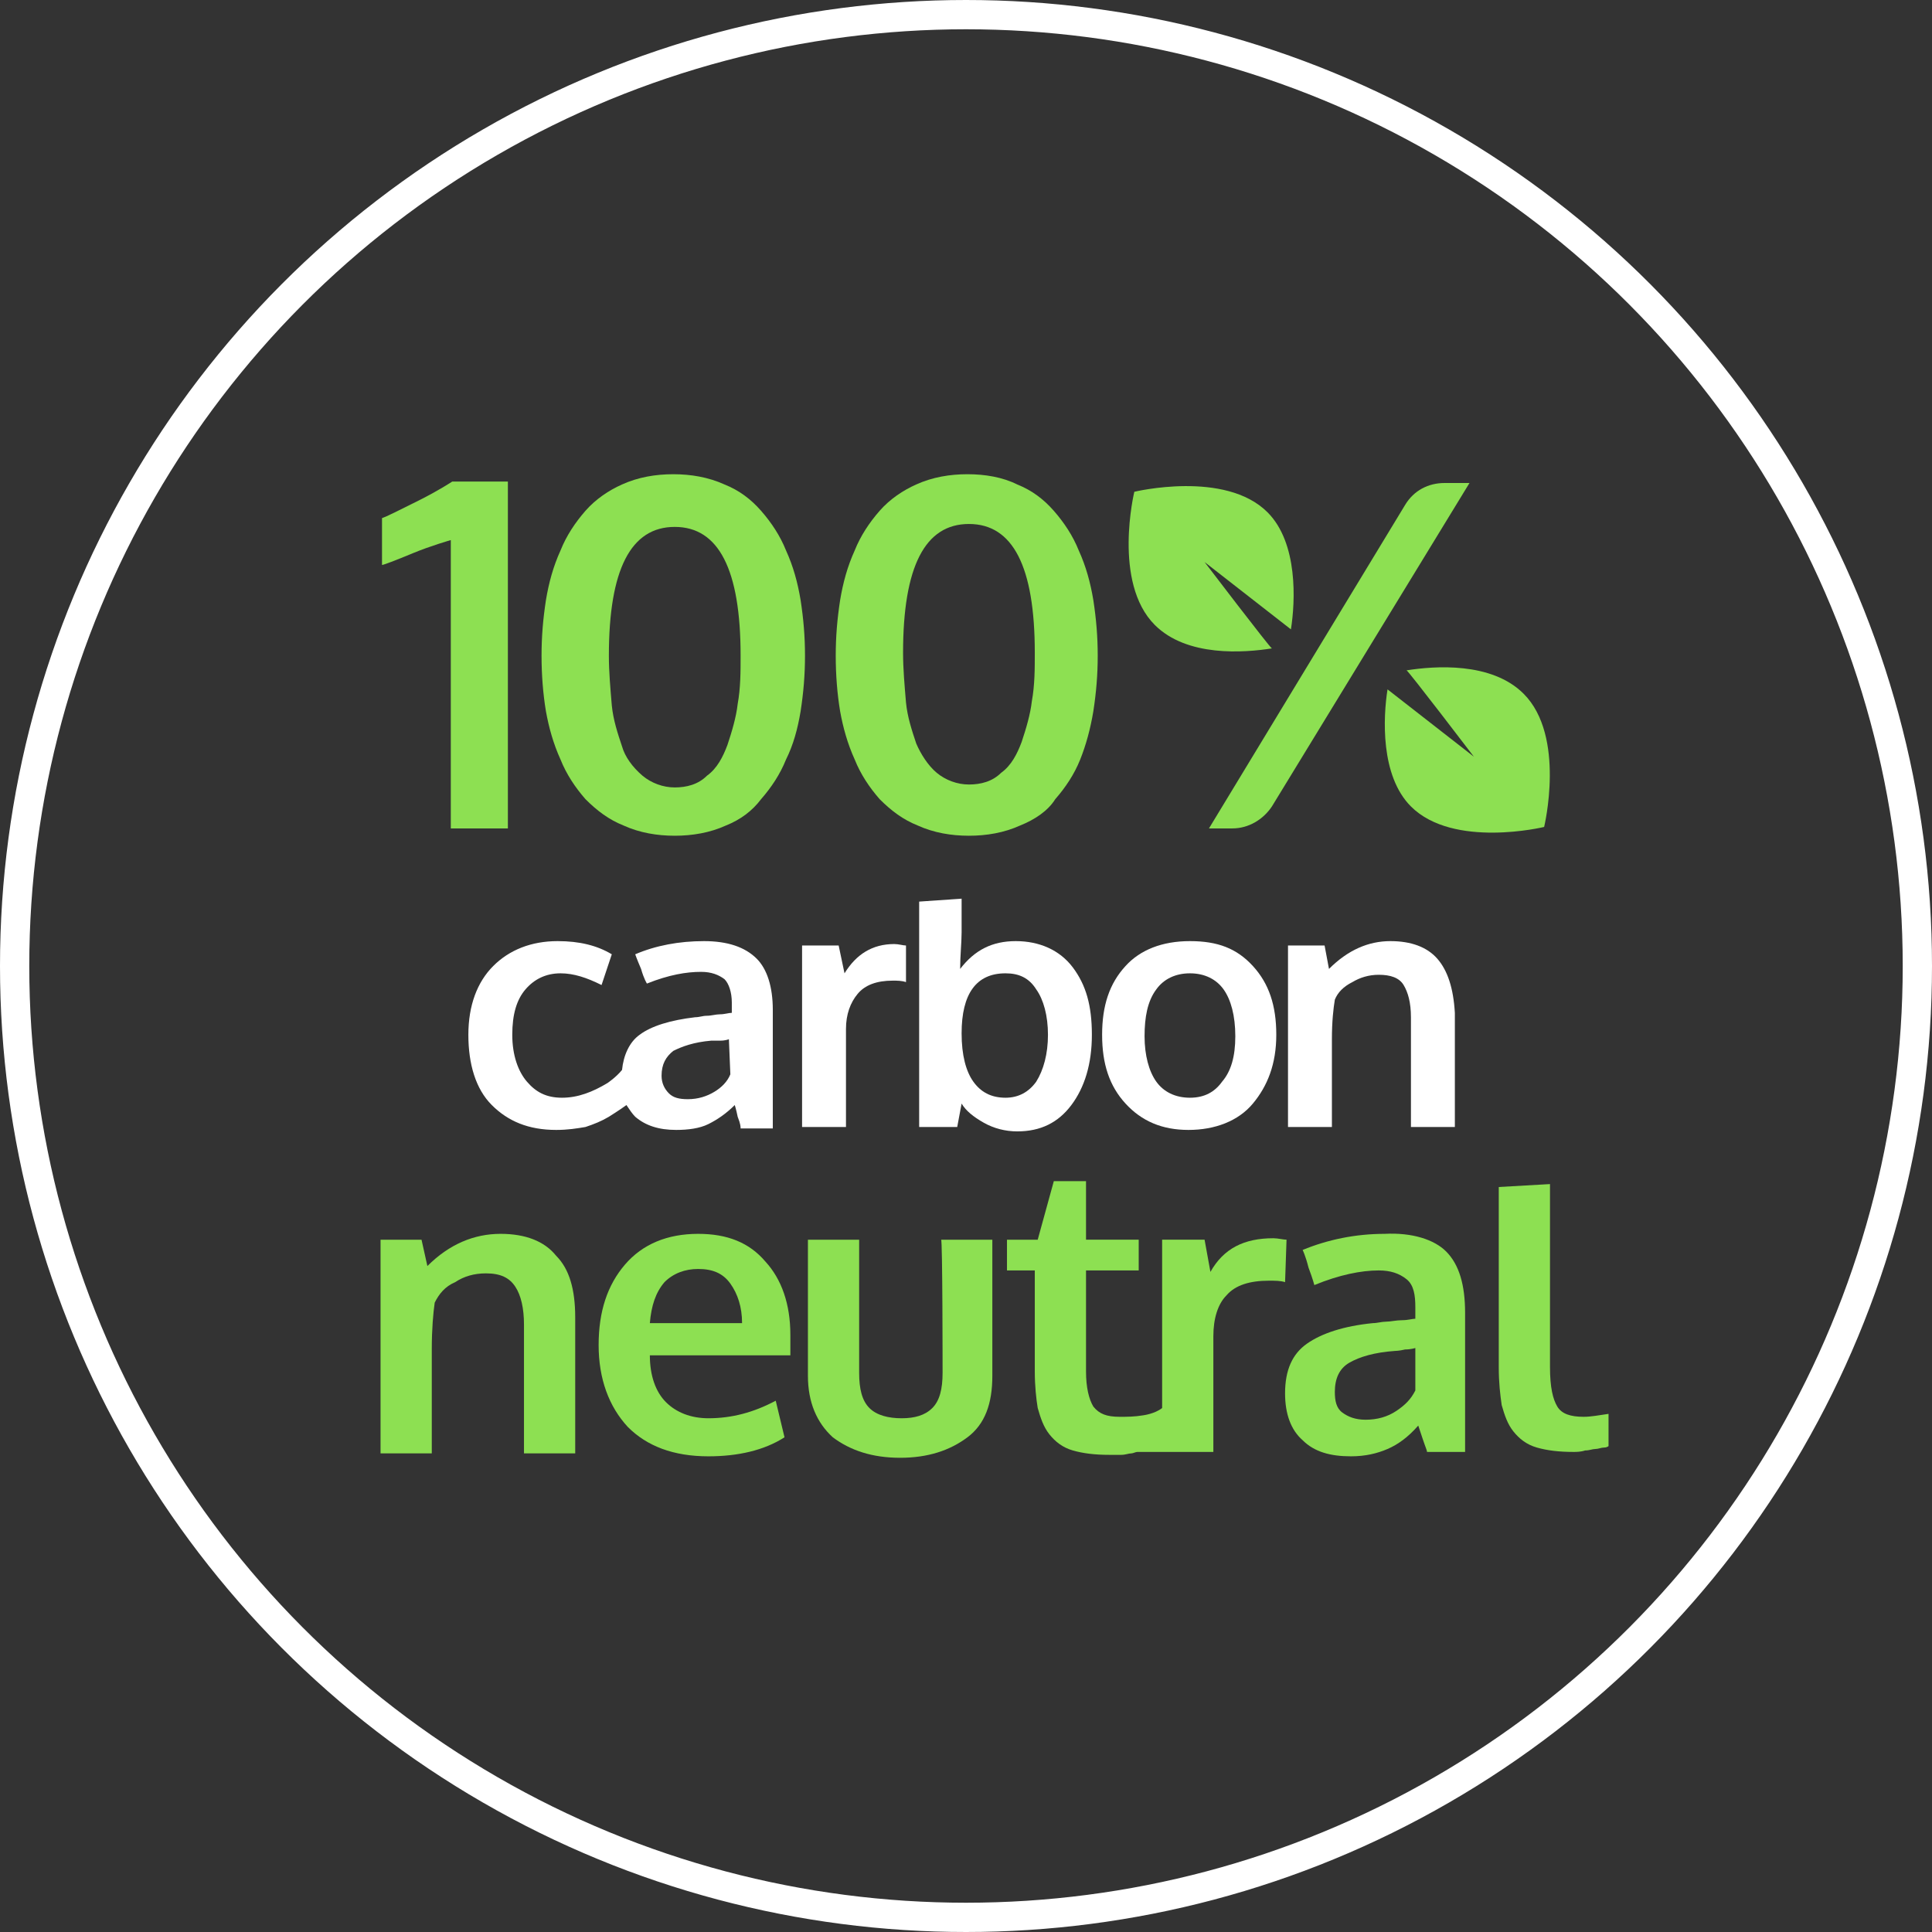 <?xml version="1.0" encoding="utf-8"?>
<!-- Generator: Adobe Illustrator 27.9.4, SVG Export Plug-In . SVG Version: 9.03 Build 54784)  -->
<svg version="1.1" id="Calque_2_00000179646922886995088650000001736229245042108074_"
	 xmlns="http://www.w3.org/2000/svg" xmlns:xlink="http://www.w3.org/1999/xlink" x="0px" y="0px" viewBox="0 0 132 132"
	 style="enable-background:new 0 0 132 132;" xml:space="preserve">
<rect x="0" y="0" width="132" height="132" fill="#333333" stroke="none"/>
<style type="text/css">
	.st0{fill:#8DE052;}
	.st1{fill:#FFFFFF;}
	.st2{fill:none;stroke:#FFFFFF;stroke-width:2;stroke-miterlimit:10;}
</style>
<g id="Calque_1-2">
	<g id="Groupe_1942">
		<g id="Groupe_1941">
			<path id="Tracé_1021" class="st0" d="M30.8,56.6V36.9c0,0-1.4,0.4-2.6,0.9s-2,0.8-2.1,0.8v-3.2c0.3-0.1,1.1-0.5,2.5-1.2
				s2.3-1.3,2.3-1.3h3.8v23.7L30.8,56.6L30.8,56.6z"/>
			<path id="Tracé_1022" class="st0" d="M49.6,56.4c-1.1,0.5-2.3,0.7-3.5,0.7c-1.2,0-2.4-0.2-3.5-0.7c-1-0.4-1.8-1-2.6-1.8
				c-0.7-0.8-1.3-1.7-1.7-2.7c-0.5-1.1-0.8-2.2-1-3.3c-0.2-1.2-0.3-2.5-0.3-3.8c0-1.3,0.1-2.5,0.3-3.8c0.2-1.2,0.5-2.3,1-3.4
				c0.4-1,1-1.9,1.7-2.7c0.7-0.8,1.6-1.4,2.5-1.8c1.1-0.5,2.3-0.7,3.5-0.7c1.2,0,2.4,0.2,3.5,0.7c1,0.4,1.8,1,2.5,1.8
				c0.7,0.8,1.3,1.7,1.7,2.7c0.5,1.1,0.8,2.2,1,3.4c0.2,1.3,0.3,2.5,0.3,3.8c0,1.3-0.1,2.5-0.3,3.8c-0.2,1.2-0.5,2.3-1,3.3
				c-0.4,1-1,1.9-1.7,2.7C51.4,55.4,50.6,56,49.6,56.4L49.6,56.4z M43.9,53c0.6,0.5,1.4,0.8,2.2,0.8c0.8,0,1.6-0.2,2.2-0.8
				c0.7-0.5,1.1-1.3,1.4-2.1c0.3-0.9,0.6-1.9,0.7-2.8c0.2-1.1,0.2-2.2,0.2-3.3c0-5.9-1.5-8.8-4.5-8.8c-3,0-4.5,2.9-4.5,8.8
				c0,1.1,0.1,2.2,0.2,3.4c0.1,1,0.4,1.9,0.7,2.8C42.7,51.7,43.2,52.4,43.9,53L43.9,53L43.9,53z"/>
			<path id="Tracé_1023" class="st0" d="M69.7,56.4c-1.1,0.5-2.3,0.7-3.5,0.7c-1.2,0-2.4-0.2-3.5-0.7c-1-0.4-1.8-1-2.6-1.8
				c-0.7-0.8-1.3-1.7-1.7-2.7c-0.5-1.1-0.8-2.2-1-3.3c-0.2-1.2-0.3-2.5-0.3-3.8c0-1.3,0.1-2.5,0.3-3.8c0.2-1.2,0.5-2.3,1-3.4
				c0.4-1,1-1.9,1.7-2.7c0.7-0.8,1.6-1.4,2.5-1.8c1.1-0.5,2.3-0.7,3.5-0.7c1.2,0,2.4,0.2,3.4,0.7c1,0.4,1.8,1,2.5,1.8
				c0.7,0.8,1.3,1.7,1.7,2.7c0.5,1.1,0.8,2.2,1,3.4c0.2,1.3,0.3,2.5,0.3,3.8c0,1.3-0.1,2.5-0.3,3.8c-0.2,1.2-0.5,2.3-0.9,3.3
				c-0.4,1-1,1.9-1.7,2.7C71.6,55.4,70.7,56,69.7,56.4L69.7,56.4z M64,52.8c0.6,0.5,1.4,0.8,2.2,0.8c0.8,0,1.6-0.2,2.2-0.8
				c0.7-0.5,1.1-1.3,1.4-2.1c0.3-0.9,0.6-1.9,0.7-2.8c0.2-1.1,0.2-2.2,0.2-3.3c0-5.9-1.5-8.8-4.5-8.8c-3,0-4.5,2.9-4.5,8.8
				c0,1.1,0.1,2.2,0.2,3.4c0.1,1,0.4,1.9,0.7,2.8C62.9,51.5,63.4,52.3,64,52.8L64,52.8L64,52.8z"/>
			<path id="Tracé_1024" class="st0" d="M82.6,56.6L96,34.5c0.6-1,1.6-1.5,2.7-1.5h1.7L86.9,55.1c-0.6,0.9-1.6,1.5-2.7,1.5
				L82.6,56.6L82.6,56.6z"/>
		</g>
	</g>
	<path id="Tracé_1025" class="st0" d="M82.3,38.4l5.9,4.6c0.3-1.9,0.5-5.9-1.6-8c-2.9-2.9-9.1-1.4-9.1-1.4s-1.5,6.2,1.4,9.1
		c2.2,2.2,6.1,1.9,8,1.6C86.8,44.3,82.3,38.4,82.3,38.4z"/>
	<path id="Tracé_1026" class="st0" d="M100.7,51.7l-5.9-4.6c-0.3,1.9-0.5,5.9,1.6,8c2.9,2.9,9.1,1.4,9.1,1.4s1.5-6.2-1.4-9.1
		c-2.2-2.2-6.1-1.9-8-1.6C96.2,45.8,100.7,51.7,100.7,51.7z"/>
	<path class="st1" d="M48.1,64.3c-1.7,0-3.3,0.3-4.7,0.9c0,0,0.1,0.3,0.4,1c0.2,0.7,0.4,1,0.4,1c1.5-0.6,2.7-0.8,3.7-0.8
		c0.7,0,1.2,0.2,1.6,0.5c0.3,0.3,0.5,0.9,0.5,1.6v0.7c-0.2,0-0.5,0.1-0.8,0.1s-0.6,0.1-0.9,0.1s-0.5,0.1-0.8,0.1
		c-1.7,0.2-3,0.6-3.8,1.2c-0.7,0.5-1.1,1.4-1.2,2.4c-0.4,0.5-1,0.9-1,0.9c-1,0.6-2,1-3.1,1s-1.8-0.4-2.4-1.1S35,72.1,35,70.7
		s0.3-2.4,0.9-3.1s1.4-1.1,2.4-1.1c0.9,0,1.8,0.3,2.8,0.8l0.7-2.1c-1-0.6-2.2-0.9-3.7-0.9c-1.8,0-3.3,0.6-4.4,1.7S32,68.7,32,70.7
		s0.5,3.7,1.6,4.8c1.1,1.1,2.5,1.7,4.4,1.7c0.8,0,1.4-0.1,2-0.2c0.6-0.2,1.1-0.4,1.6-0.7c0,0,0.8-0.5,1.2-0.8
		c0.2,0.3,0.4,0.6,0.6,0.8c0.7,0.6,1.6,0.9,2.8,0.9c0.8,0,1.6-0.1,2.2-0.4s1.2-0.7,1.8-1.3c0,0,0.1,0.3,0.2,0.8
		c0.2,0.5,0.2,0.7,0.2,0.8h2.2v-8.1c0-1.6-0.4-2.8-1.1-3.5C50.9,64.7,49.7,64.3,48.1,64.3L48.1,64.3z M49.9,73.4
		c-0.2,0.5-0.6,0.9-1.1,1.2s-1.1,0.5-1.8,0.5c-0.6,0-1-0.1-1.3-0.4s-0.5-0.7-0.5-1.2c0-0.8,0.3-1.3,0.8-1.7c0.6-0.3,1.4-0.6,2.6-0.7
		c0,0,0.2,0,0.6,0c0.4,0,0.6-0.1,0.6-0.1L49.9,73.4L49.9,73.4z"/>
	<path class="st1" d="M57.7,66.5l-0.4-1.9h-2.5V77h3v-6.7c0-1,0.3-1.8,0.8-2.4S59.9,67,61,67c0.3,0,0.6,0,0.9,0.1l0-2.5
		c-0.2,0-0.5-0.1-0.8-0.1C59.6,64.5,58.5,65.2,57.7,66.5L57.7,66.5z"/>
	<path class="st1" d="M69.4,64.3c-1.6,0-2.8,0.6-3.8,1.9c0-0.9,0.1-1.8,0.1-2.5v-2.3l-2.9,0.2V77h2.6l0.3-1.6
		c0.3,0.5,0.8,0.9,1.5,1.3c0.7,0.4,1.5,0.6,2.3,0.6c1.6,0,2.8-0.6,3.7-1.8s1.4-2.8,1.4-4.8s-0.4-3.4-1.3-4.6S71,64.3,69.4,64.3z
		 M70.8,73.9c-0.5,0.7-1.2,1.1-2.1,1.1c-1,0-1.7-0.4-2.2-1.1s-0.8-1.8-0.8-3.3c0-2.7,1-4.1,3-4.1c0.9,0,1.6,0.3,2.1,1.1
		c0.5,0.7,0.8,1.8,0.8,3.1S71.3,73.1,70.8,73.9L70.8,73.9z"/>
	<path class="st1" d="M81.3,64.3c-1.9,0-3.4,0.6-4.4,1.7c-1.1,1.2-1.6,2.7-1.6,4.7s0.5,3.5,1.6,4.7s2.5,1.8,4.3,1.8s3.4-0.6,4.4-1.8
		s1.6-2.7,1.6-4.7s-0.5-3.5-1.6-4.7S83.2,64.3,81.3,64.3z M83.5,73.9C83,74.6,82.3,75,81.3,75s-1.8-0.4-2.3-1.1
		c-0.5-0.7-0.8-1.8-0.8-3.1s0.2-2.4,0.8-3.2c0.5-0.7,1.3-1.1,2.3-1.1s1.8,0.4,2.3,1.1c0.5,0.7,0.8,1.8,0.8,3.2S84.1,73.2,83.5,73.9z
		"/>
	<path class="st1" d="M98.2,65.5c-0.7-0.8-1.8-1.2-3.2-1.2c-1.5,0-2.9,0.6-4.2,1.9l-0.3-1.6H88V77H91v-6c0-1.2,0.1-2.1,0.2-2.7
		c0.2-0.5,0.6-0.9,1.2-1.2c0.5-0.3,1.1-0.5,1.8-0.5c0.8,0,1.4,0.2,1.7,0.7c0.3,0.5,0.5,1.2,0.5,2.2V77h3v-7.8
		C99.3,67.5,98.9,66.3,98.2,65.5L98.2,65.5z"/>
	<path class="st0" d="M34.2,84.3c-1.8,0-3.5,0.7-5,2.2l-0.4-1.8h-2.8v14.6h3.5v-7.1c0-1.4,0.1-2.5,0.2-3.2c0.3-0.6,0.7-1.1,1.4-1.4
		c0.6-0.4,1.3-0.6,2.1-0.6c1,0,1.6,0.3,2,0.9c0.4,0.6,0.6,1.5,0.6,2.6v8.8h3.5V90c0-1.9-0.4-3.3-1.3-4.2
		C37.2,84.8,35.9,84.3,34.2,84.3L34.2,84.3z"/>
	<path class="st0" d="M47.7,84.3c-2.1,0-3.8,0.7-5,2.1s-1.8,3.2-1.8,5.5s0.7,4.2,2,5.6c1.3,1.3,3.1,2,5.5,2c2,0,3.8-0.4,5.2-1.3
		L53,95.7c-1.5,0.8-3,1.2-4.6,1.2c-1.2,0-2.2-0.4-2.9-1.1s-1.1-1.8-1.1-3.2H54c0-0.2,0-0.4,0-0.7c0-0.3,0-0.6,0-0.7
		c0-2.1-0.6-3.8-1.7-5C51.2,84.9,49.7,84.3,47.7,84.3L47.7,84.3z M44.4,90.4c0.1-1.2,0.4-2.1,1-2.8c0.6-0.6,1.4-0.9,2.3-0.9
		c1,0,1.7,0.3,2.2,1s0.8,1.6,0.8,2.7H44.4L44.4,90.4z"/>
	<path class="st0" d="M64.4,93.8c0,1.1-0.2,1.9-0.7,2.4c-0.5,0.5-1.2,0.7-2.1,0.7s-1.7-0.2-2.2-0.7c-0.5-0.5-0.7-1.3-0.7-2.4v-9.1
		h-3.5v9.3c0,1.8,0.6,3.2,1.7,4.2c1.2,0.9,2.7,1.4,4.6,1.4s3.4-0.5,4.6-1.4s1.7-2.3,1.7-4.2v-9.3h-3.5
		C64.4,84.6,64.4,93.8,64.4,93.8z"/>
	<path class="st0" d="M82.7,86.9l-0.4-2.2h-2.9v11.5c-0.5,0.4-1.3,0.5-1.3,0.5c-0.6,0.1-1.1,0.1-1.6,0.1c-0.9,0-1.4-0.2-1.8-0.7
		c-0.3-0.5-0.5-1.3-0.5-2.4v-6.9h3.6v-2.1h-3.6v-4H72l-1.1,4h-2.1v2.1h1.9v6.9c0,1,0.1,1.9,0.2,2.5c0.2,0.7,0.4,1.3,0.8,1.8
		s0.9,0.9,1.6,1.1c0.7,0.2,1.5,0.3,2.5,0.3c0.2,0,0.5,0,0.8,0c0.3,0,0.5-0.1,0.7-0.1c0.1,0,0.3-0.1,0.4-0.1h5.2v-7.9
		c0-1.2,0.3-2.2,0.9-2.8c0.6-0.7,1.6-1,2.9-1c0.4,0,0.8,0,1.1,0.1l0.1-2.9c-0.2,0-0.6-0.1-0.9-0.1C85,84.6,83.6,85.3,82.7,86.9
		L82.7,86.9z"/>
	<path class="st0" d="M94.6,84.3c-2,0-3.9,0.4-5.6,1.1c0,0,0.2,0.4,0.4,1.2c0.3,0.8,0.4,1.2,0.4,1.2c1.7-0.7,3.2-1,4.4-1
		c0.8,0,1.4,0.2,1.9,0.6s0.6,1.1,0.6,1.9v0.8c-0.2,0-0.5,0.1-0.9,0.1c-0.4,0-0.8,0.1-1.1,0.1c-0.3,0-0.6,0.1-0.9,0.1
		c-2,0.2-3.5,0.7-4.5,1.4c-1,0.7-1.5,1.8-1.5,3.4c0,1.4,0.4,2.5,1.2,3.2c0.8,0.8,1.9,1.1,3.3,1.1c1,0,1.8-0.2,2.5-0.5
		c0.7-0.3,1.4-0.8,2.1-1.6c0,0,0.1,0.3,0.3,0.9s0.3,0.8,0.3,0.9h2.6v-9.5c0-1.9-0.4-3.3-1.3-4.2C98,84.7,96.5,84.2,94.6,84.3
		L94.6,84.3z M96.7,95c-0.3,0.6-0.7,1-1.3,1.4c-0.6,0.4-1.3,0.6-2.1,0.6c-0.7,0-1.2-0.2-1.6-0.5s-0.5-0.8-0.5-1.4c0-0.9,0.3-1.6,1-2
		c0.7-0.4,1.7-0.7,3.1-0.8c0,0,0.3,0,0.7-0.1c0.4,0,0.7-0.1,0.7-0.1L96.7,95L96.7,95z"/>
	<path class="st0" d="M109.9,96.6c-0.7,0.1-1.2,0.2-1.7,0.2c-0.9,0-1.5-0.2-1.8-0.7c-0.3-0.5-0.5-1.3-0.5-2.7V80.9l-3.5,0.2v12.3
		c0,1.1,0.1,1.9,0.2,2.6c0.2,0.7,0.4,1.3,0.8,1.8c0.4,0.5,0.9,0.9,1.6,1.1c0.7,0.2,1.5,0.3,2.5,0.3c0.2,0,0.5,0,0.8-0.1
		c0.3,0,0.5-0.1,0.7-0.1s0.4-0.1,0.6-0.1s0.3-0.1,0.3-0.1L109.9,96.6L109.9,96.6z"/>
	<circle class="st2" cx="66" cy="66" r="65"/>
</g>
</svg>

